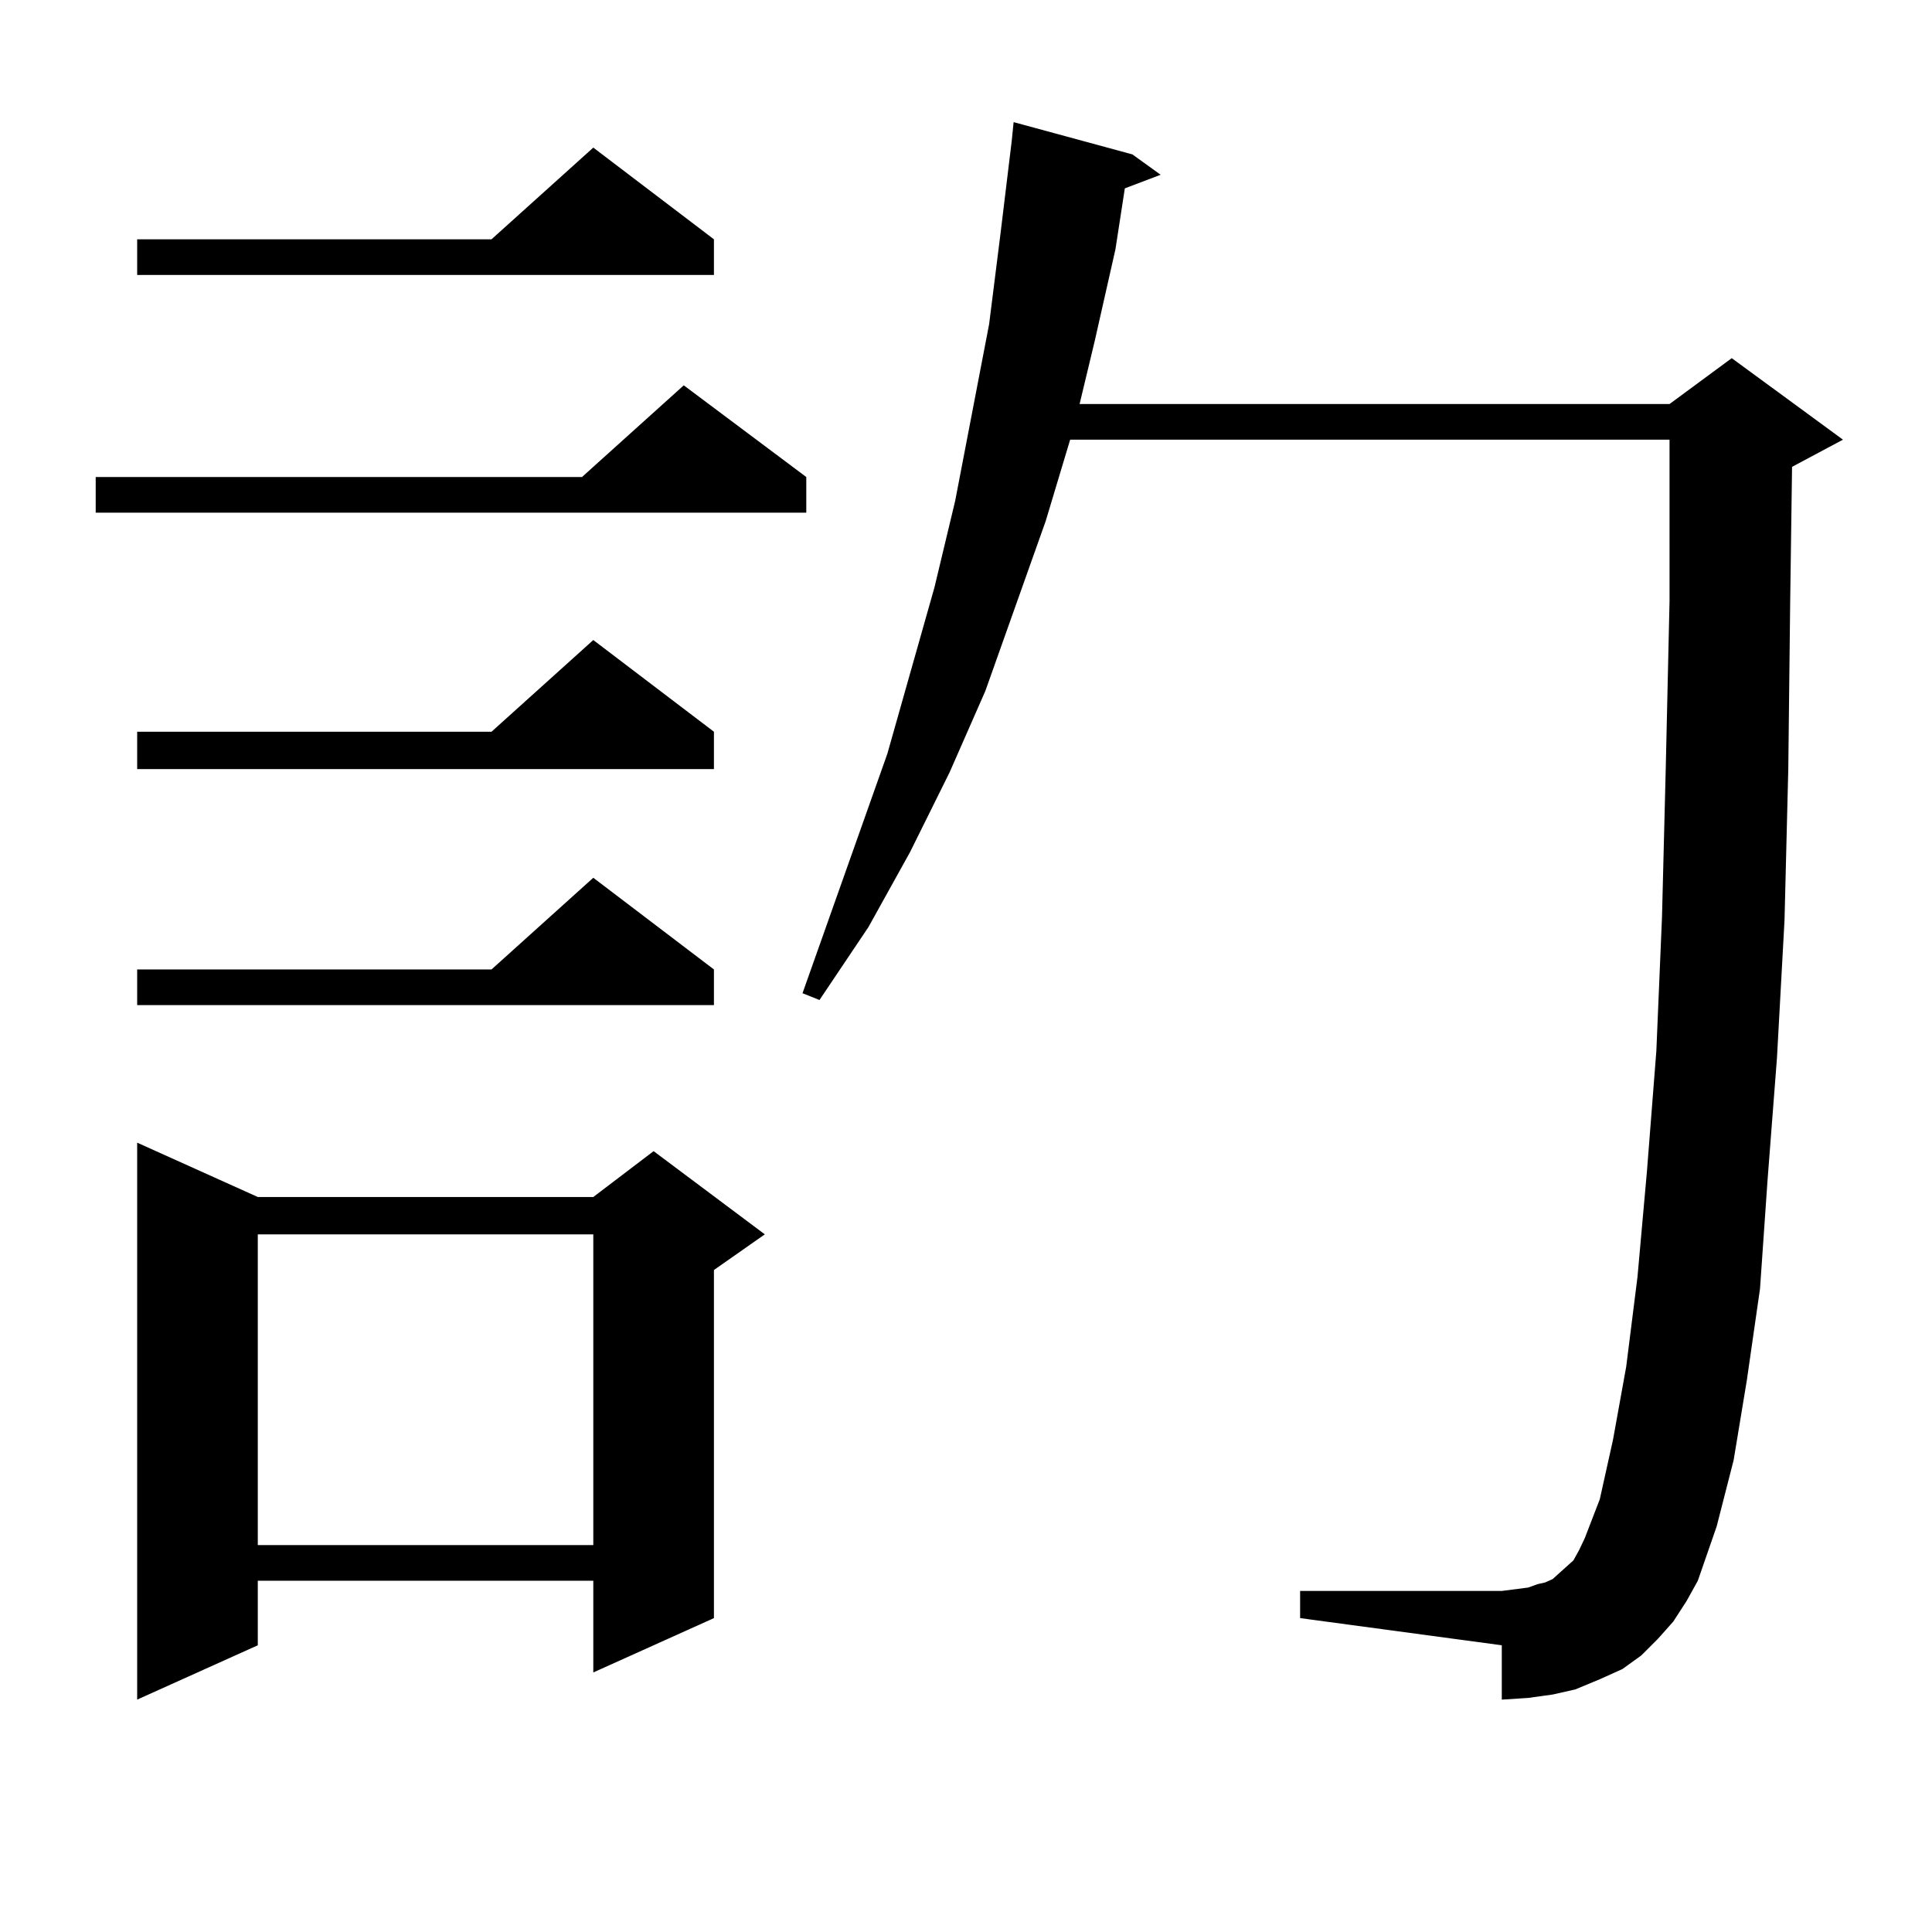 <?xml version="1.0" encoding="utf-8"?>
<!-- Generator: Adobe Illustrator 16.0.0, SVG Export Plug-In . SVG Version: 6.00 Build 0)  -->
<!DOCTYPE svg PUBLIC "-//W3C//DTD SVG 1.1//EN" "http://www.w3.org/Graphics/SVG/1.1/DTD/svg11.dtd">
<svg version="1.1" id="图层_1" xmlns="http://www.w3.org/2000/svg" xmlns:xlink="http://www.w3.org/1999/xlink" x="0px" y="0px"
	 width="1000px" height="1000px" viewBox="0 0 1000 1000" enable-background="new 0 0 1000 1000" xml:space="preserve">
<path d="M417.331,246.906v18.457H49.535v-18.457h251.701l52.682-47.461L417.331,246.906z M369.527,123.859v18.457H70.998v-18.457
	h183.41l52.682-47.461L369.527,123.859z M369.527,378.742v19.336H70.998v-19.336h183.41l52.682-47.461L369.527,378.742z
	 M369.527,501.789v18.457H70.998v-18.457h183.41l52.682-47.461L369.527,501.789z M133.436,619.563H307.09l31.219-23.73l57.56,43.066
	l-26.341,18.457v180.176l-62.438,28.125v-47.461H133.436v33.398l-62.438,28.125V591.438L133.436,619.563z M133.436,638.898v160.84
	H307.09v-160.84H133.436z M866.101,839.289l-7.805,8.789l-8.78,8.789l-9.756,7.031l-11.707,5.273l-12.683,5.273l-11.707,2.637
	l-12.683,1.758l-13.658,0.879v-28.125l-104.388-14.063v-14.063h104.388l6.829-0.879l6.829-0.879l4.878-1.758l3.902-0.879
	l3.902-1.758l3.902-3.516l2.927-2.637l3.902-3.516l2.927-5.273l2.927-6.152l7.805-20.215l6.829-30.762l6.829-37.793l5.854-46.582
	l4.878-54.492l4.878-62.402l2.927-69.434l1.951-77.344l1.951-86.133V227.57H553.913l-12.683,42.188l-31.219,87.891l-18.536,42.188
	l-20.487,41.309l-21.463,38.672l-25.365,37.793l-8.78-3.516l43.901-123.926l24.39-86.133l10.731-44.824l17.561-91.406l5.854-46.582
	l5.854-48.34l0.976-9.668l61.462,16.699l14.634,10.547l-18.536,7.031l-4.878,31.641l-10.731,47.461l-7.805,32.52h305.358
	l32.194-23.73l57.56,42.188l-26.341,14.063l-0.976,70.313l-0.976,86.133l-1.951,78.223l-3.902,71.191l-4.878,63.281l-3.902,56.25
	l-6.829,47.461l-6.829,41.309l-8.78,34.277l-9.756,28.125l-5.854,10.547L866.101,839.289z"/>
</svg>
